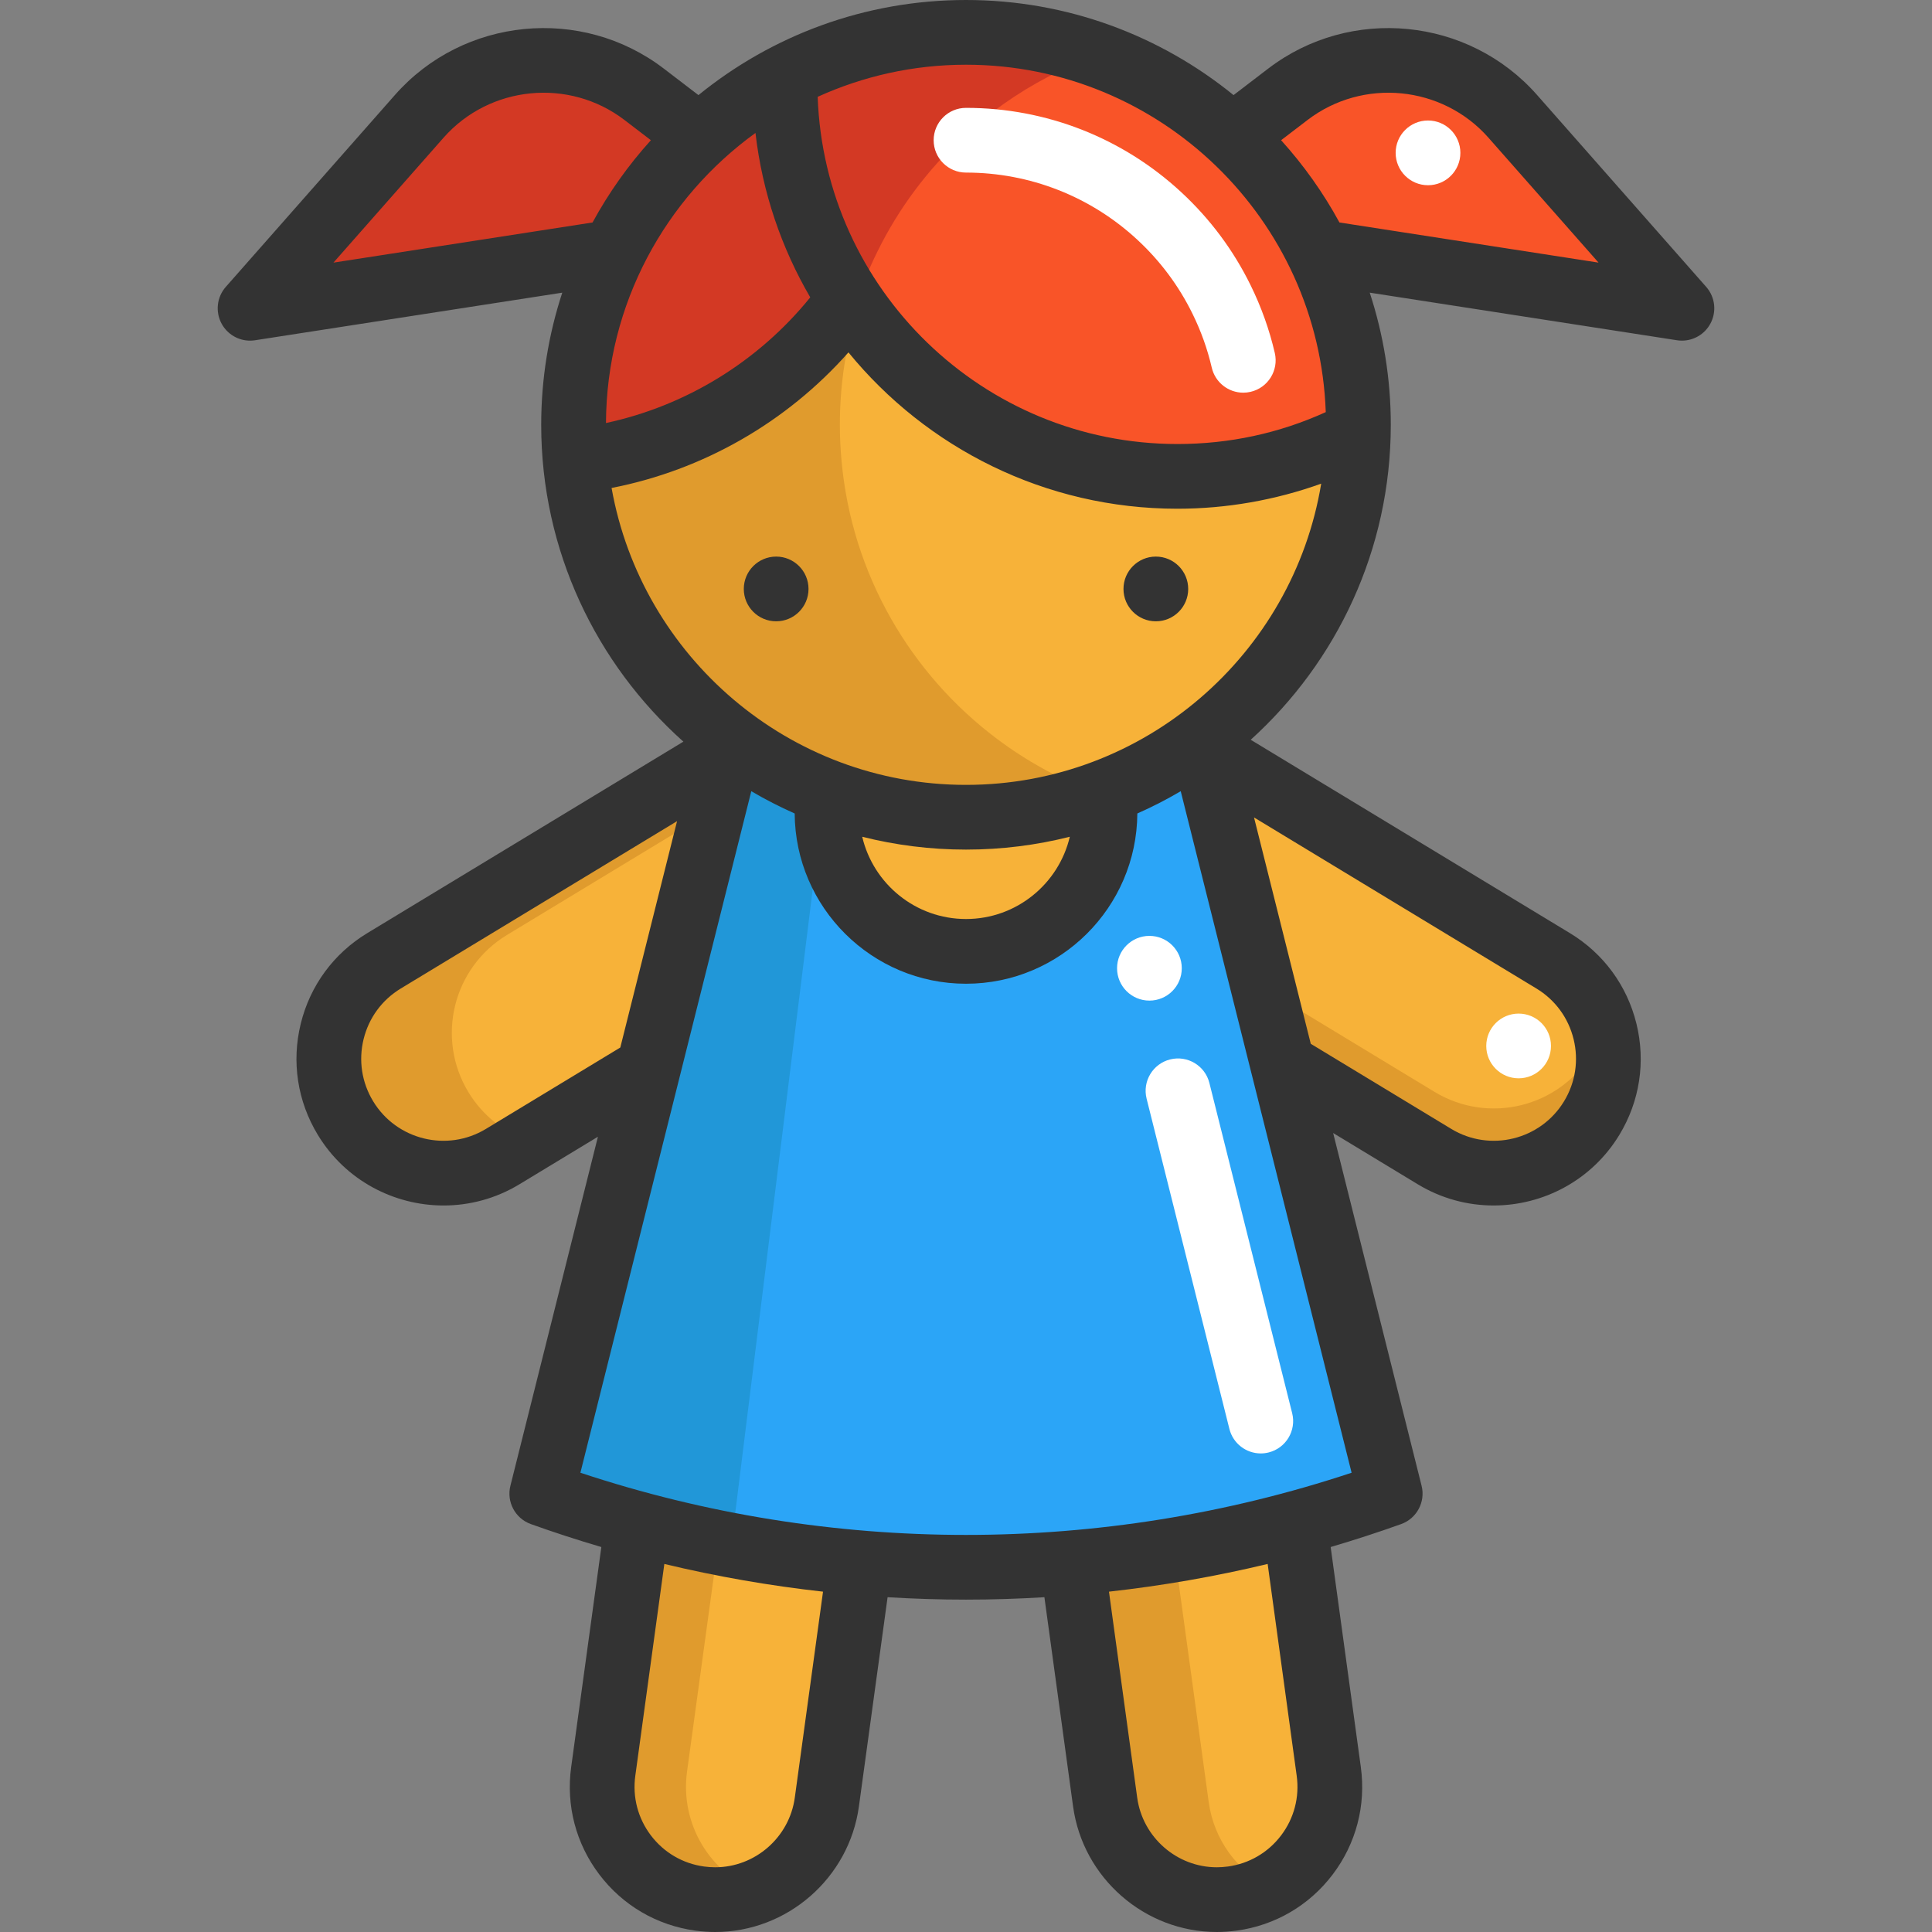 <?xml version="1.0" encoding="iso-8859-1"?>
<!-- Uploaded to: SVG Repo, www.svgrepo.com, Generator: SVG Repo Mixer Tools -->
<svg height="800px" width="800px" version="1.1" id="Layer_1" xmlns="http://www.w3.org/2000/svg" xmlns:xlink="http://www.w3.org/1999/xlink" 
	 viewBox="0 0 512 512" xml:space="preserve">
<rect x="0" y="0" width="512" height="512" fill="#808080" stroke="none"/>
<path style="fill:#2BA5F7;" d="M193.722,195.866c7.718,5.786,16.271,10.519,25.441,13.984v5.443c0,20.341,16.488,36.83,36.83,36.83
	c20.353,0,36.841-16.488,36.841-36.829v-5.443c8.358-3.156,16.202-7.364,23.371-12.463l2.733,1.109l20.97,83.63l28.505,113.702
	c-8.347,2.996-16.774,5.648-25.281,7.947c-19.37,5.26-39.094,8.736-58.943,10.417c-18.764,1.601-37.618,1.601-56.382,0
	c-19.85-1.681-39.574-5.157-58.943-10.417c-8.507-2.298-16.934-4.951-25.281-7.947l28.265-112.718l20.97-83.63L193.722,195.866z"/>
<path style="fill:#F7B239;" d="M352.131,469.452c2.253,16.362-9.193,31.444-25.567,33.685c-1.372,0.194-2.744,0.286-4.093,0.286
	c-14.704,0-27.534-10.851-29.592-25.853l-8.69-63.38c19.85-1.681,39.574-5.157,58.943-10.417L352.131,469.452z"/>
<path style="fill:#E09B2D;" d="M320.32,477.571l-8.69-63.38c10.828-0.917,21.615-2.387,32.331-4.37l-0.828-6.046
	c-19.37,5.26-39.093,8.736-58.943,10.417l8.69,63.38c2.058,15.002,14.887,25.853,29.592,25.853c1.349,0,2.721-0.091,4.093-0.286
	c3.481-0.477,6.736-1.538,9.687-3.064C327.902,495.758,321.697,487.603,320.32,477.571z"/>
<path style="fill:#F7B239;" d="M227.807,414.191l-8.679,63.38c-2.058,15.002-14.887,25.853-29.603,25.853
	c-1.338,0-2.721-0.091-4.093-0.286c-16.374-2.241-27.808-17.323-25.567-33.685l8.999-65.678
	C188.233,409.034,207.957,412.51,227.807,414.191z"/>
<path style="fill:#E09B2D;" d="M182.077,469.452l8.303-60.601c-7.212-1.452-14.388-3.141-21.516-5.077l-8.999,65.678
	c-2.241,16.362,9.193,31.444,25.567,33.685c1.372,0.194,2.756,0.286,4.093,0.286c3.873,0,7.606-0.77,11.056-2.15
	C188.125,496.297,180.175,483.338,182.077,469.452z"/>
<path style="fill:#F7B239;" d="M192.818,199.48l-20.97,83.63l-38.648,23.406c-14.327,8.679-32.976,4.093-41.655-10.222
	c-8.69-14.338-4.105-32.988,10.234-41.666L192.818,199.48z"/>
<path style="fill:#E09B2D;" d="M124.132,289.432c-8.69-14.338-4.105-32.988,10.234-41.666l54.645-33.102l3.808-15.186
	l-91.039,55.147c-14.338,8.679-18.924,27.328-10.234,41.666c8.679,14.316,27.328,18.901,41.655,10.222l6.88-4.167
	C133.652,300.11,127.935,295.705,124.132,289.432z"/>
<path style="fill:#F7B239;" d="M411.6,254.627c14.339,8.679,18.912,27.328,10.222,41.666c-8.667,14.316-27.316,18.901-41.655,10.222
	l-40.248-24.389h-0.011l-20.97-83.63L411.6,254.627z"/>
<path style="fill:#E09B2D;" d="M421.835,279.143c-8.667,14.316-27.316,18.901-41.655,10.222l-40.248-24.389h-0.011l-15.899-63.407
	l-5.071-3.071l20.97,83.63h0.011l40.248,24.389c14.338,8.679,32.988,4.093,41.655-10.222c4.605-7.598,5.484-16.405,3.16-24.299
	C424.269,274.448,423.223,276.85,421.835,279.143z"/>
<path style="fill:#F7B239;" d="M292.833,209.85v5.443c0,20.341-16.488,36.829-36.841,36.829c-20.341,0-36.83-16.488-36.83-36.829
	v-5.443c11.446,4.345,23.863,6.723,36.841,6.723C268.97,216.574,281.388,214.195,292.833,209.85z"/>
<path style="fill:#D33924;" d="M185.192,36.074l0.172,0.183c-9.342,8.633-17.094,18.969-22.754,30.518L66.276,81.696l44.833-50.871
	c15.242-17.288,41.266-19.85,59.584-5.843L185.192,36.074z"/>
<g>
	<path style="fill:#F95428;" d="M400.898,30.825l44.833,50.871l-96.344-14.922c-5.66-11.537-13.401-21.874-22.743-30.518
		l0.172-0.183l14.487-11.091C359.62,10.976,385.645,13.537,400.898,30.825z"/>
	<path style="fill:#F95428;" d="M349.387,66.775c-5.66-11.537-13.401-21.874-22.743-30.518
		c-18.546-17.186-43.358-27.682-70.64-27.682c-17.3,0-33.605,4.219-47.955,11.697c-8.278,4.299-15.905,9.696-22.685,15.985
		c-9.342,8.633-17.094,18.969-22.754,30.518c-6.803,13.824-10.611,29.363-10.611,45.805c0,3.224,0.149,6.403,0.446,9.548
		c29.912-3.407,55.97-19.507,72.653-42.787c18.581,28.254,50.573,46.903,86.923,46.903c17.3,0,33.605-4.219,47.955-11.697
		c0.011-0.652,0.023-1.315,0.023-1.967C359.998,96.138,356.19,80.598,349.387,66.775z"/>
</g>
<path style="fill:#F7B239;" d="M193.722,195.866c-22.937-17.174-38.545-43.599-41.277-73.739
	c29.912-3.407,55.97-19.507,72.653-42.787c18.581,28.254,50.573,46.903,86.923,46.903c17.3,0,33.605-4.219,47.955-11.697
	c-0.629,34.188-17.769,64.352-43.77,82.841c-7.169,5.1-15.013,9.307-23.371,12.463c-11.446,4.345-23.863,6.723-36.83,6.723
	c-12.978,0-25.395-2.378-36.841-6.723C209.993,206.386,201.44,201.652,193.722,195.866z"/>
<path style="fill:#D33924;" d="M290.925,14.6c-4.482,1.601-8.839,3.499-13.012,5.671c-8.278,4.299-15.905,9.696-22.685,15.985
	c-9.342,8.633-17.094,18.969-22.754,30.518c-2.333,4.722-4.311,9.65-5.889,14.75c-0.503-0.72-1.006-1.452-1.486-2.184
	c-16.557,23.097-42.329,39.128-71.955,42.695c-0.229,0.034-0.469,0.069-0.697,0.091c-0.297-3.144-0.446-6.323-0.446-9.548
	c0-16.442,3.808-31.981,10.611-45.805c5.66-11.549,13.412-21.885,22.754-30.518c6.78-6.289,14.407-11.686,22.685-15.985
	c14.35-7.478,30.655-11.697,47.955-11.697C268.261,8.574,280.004,10.713,290.925,14.6z"/>
<path style="fill:#2197D8;" d="M218.615,209.632c-8.961-3.445-17.33-8.097-24.892-13.766l-0.903,3.613l-20.97,83.63l-28.265,112.718
	c8.347,2.996,16.774,5.648,25.281,7.947c8.245,2.239,16.559,4.135,24.915,5.726L218.615,209.632z"/>
<path style="fill:#E09B2D;" d="M291.633,210.525c-10.908,3.899-22.663,6.049-34.92,6.049c-12.978,0-25.395-2.378-36.841-6.723
	c-9.17-3.465-17.723-8.198-25.441-13.984c-22.937-17.174-38.545-43.599-41.277-73.739c0-0.034-0.011-0.057-0.011-0.091
	c29.626-3.567,55.399-19.598,71.955-42.695c0.64,0.972,1.303,1.944,1.978,2.893c-2.939,9.605-4.505,19.793-4.505,30.346
	c0,3.224,0.149,6.403,0.446,9.548c2.733,30.141,18.34,56.565,41.277,73.739c7.718,5.786,16.271,10.519,25.441,13.984
	C290.365,210.091,291.004,210.296,291.633,210.525z"/>
<g>
	<path style="fill:#FFFFFF;" d="M329.475,104.065c-3.901,0-7.429-2.68-8.347-6.643c-1.133-4.896-2.849-9.696-5.1-14.269
		c-3.632-7.402-8.554-14.005-14.637-19.634c-12.378-11.468-28.496-17.782-45.388-17.782c-4.736,0-8.576-3.84-8.576-8.576
		s3.84-8.576,8.576-8.576c21.229,0,41.486,7.938,57.042,22.349c7.633,7.064,13.817,15.36,18.377,24.654
		c2.825,5.741,4.985,11.79,6.415,17.965c1.069,4.615-1.807,9.221-6.42,10.288C330.766,103.993,330.117,104.065,329.475,104.065z"/>
	<path style="fill:#FFFFFF;" d="M334.115,385.174c-3.84,0-7.335-2.598-8.312-6.492l-21.941-87.52
		c-1.153-4.594,1.639-9.251,6.232-10.404c4.598-1.15,9.253,1.64,10.404,6.233l21.941,87.52c1.153,4.594-1.639,9.251-6.232,10.404
		C335.508,385.091,334.805,385.174,334.115,385.174z"/>
	<circle style="fill:#FFFFFF;" cx="378.438" cy="40.51" r="8.576"/>
	<circle style="fill:#FFFFFF;" cx="402.449" cy="277.188" r="8.576"/>
	<circle style="fill:#FFFFFF;" cx="304.607" cy="256.595" r="8.576"/>
</g>
<g>
	<path style="fill:#333333;" d="M452.162,76.028l-44.833-50.87c-18.145-20.586-49.431-23.655-71.232-6.986l-9.193,7.03
		C307.534,9.455,282.852,0,256,0s-51.533,9.455-70.903,25.203l-9.193-7.031c-21.798-16.669-53.087-13.601-71.23,6.986l-44.835,50.87
		c-2.387,2.709-2.822,6.623-1.089,9.79c1.521,2.776,4.423,4.457,7.519,4.457c0.436,0,0.876-0.033,1.316-0.102l81.422-12.614
		c-3.618,11.027-5.583,22.796-5.583,35.017c0,33.341,14.574,63.337,37.679,83.969l-83.769,50.743
		c-8.892,5.383-15.155,13.909-17.633,24.004c-2.479,10.096-0.876,20.553,4.513,29.442c7.308,12.061,20.17,18.736,33.342,18.735
		c6.861,0,13.806-1.811,20.09-5.616l20.81-12.606l-23.193,92.496c-1.073,4.275,1.271,8.668,5.421,10.157
		c6.176,2.217,12.406,4.232,18.677,6.081l-7.993,58.307c-1.396,10.187,1.257,20.305,7.469,28.491
		c6.213,8.188,15.244,13.466,25.456,14.864c1.773,0.238,3.533,0.358,5.233,0.358c19.113,0,35.491-14.297,38.093-33.26l7.603-55.462
		c6.92,0.42,13.849,0.64,20.778,0.64s13.859-0.221,20.778-0.64l7.603,55.464c2.604,18.96,18.981,33.257,38.093,33.257
		c1.699,0,3.46-0.12,5.259-0.361c10.187-1.395,19.219-6.673,25.431-14.861c6.212-8.187,8.864-18.305,7.469-28.492l-7.992-58.307
		c6.271-1.849,12.501-3.864,18.677-6.08c4.148-1.49,6.492-5.882,5.42-10.157l-23.438-93.478l22.433,13.588
		c6.285,3.805,13.228,5.616,20.089,5.616c13.17,0,26.035-6.675,33.34-18.734c5.39-8.891,6.993-19.348,4.514-29.443
		c-2.478-10.095-8.741-18.619-17.632-24.003l-84.588-51.24c22.784-20.615,37.121-50.401,37.121-83.473
		c0-12.221-1.966-23.991-5.583-35.017l81.421,12.614c0.441,0.069,0.88,0.102,1.315,0.102c3.096,0,5.998-1.681,7.519-4.457
		C454.984,82.651,454.549,78.737,452.162,76.028z M351.341,109.215c-12.34,5.608-25.539,8.454-39.316,8.454
		c-51.471,0-93.528-40.972-95.331-92.011c11.996-5.447,25.297-8.507,39.307-8.507C307.491,17.151,349.561,58.151,351.341,109.215z
		 M200.207,35.233c1.815,15.733,6.883,30.488,14.518,43.572c-13.751,16.988-32.921,28.749-54.137,33.302
		C160.741,80.502,176.342,52.498,200.207,35.233z M88.369,69.598L117.54,36.5c12.213-13.857,33.272-15.922,47.945-4.703l7.01,5.36
		c-5.972,6.607-11.176,13.92-15.464,21.802L88.369,69.598z M128.763,299.18c-10.261,6.212-23.664,2.923-29.88-7.337
		c-3.014-4.972-3.91-10.818-2.525-16.463c1.386-5.644,4.887-10.41,9.861-13.421l73.209-44.346l-15.042,59.987L128.763,299.18z
		 M210.627,476.41c-1.443,10.513-10.514,18.439-21.101,18.439c-0.941,0-1.936-0.07-2.932-0.202
		c-5.646-0.773-10.652-3.698-14.095-8.236c-3.443-4.538-4.913-10.148-4.139-15.795l7.697-56.154
		c13.875,3.334,27.925,5.775,42.053,7.346L210.627,476.41z M343.64,470.614c0.774,5.648-0.696,11.258-4.139,15.796
		c-3.443,4.537-8.449,7.462-14.07,8.233c-1.022,0.137-2.017,0.206-2.957,0.206c-10.586,0-19.658-7.927-21.101-18.438l-7.485-54.604
		c14.128-1.571,28.177-4.012,42.054-7.346L343.64,470.614z M153.812,390.289l45.287-180.611c3.704,2.179,7.542,4.152,11.499,5.902
		c0.156,24.905,20.458,45.119,45.398,45.119c24.947,0,45.255-20.216,45.41-45.12c3.957-1.752,7.795-3.724,11.498-5.902
		l45.284,180.612C291.989,412.264,220.01,412.264,153.812,390.289z M228.495,221.749c8.807,2.219,18.019,3.404,27.505,3.404
		c9.487,0,18.702-1.186,27.51-3.405c-2.929,12.478-14.149,21.8-27.513,21.8C242.638,243.548,231.424,234.227,228.495,221.749z
		 M417.019,275.381c1.387,5.645,0.491,11.491-2.525,16.464c-6.216,10.255-19.614,13.547-29.878,7.336l-37.246-22.562l-15.041-59.987
		l74.83,45.329C412.132,264.97,415.633,269.737,417.019,275.381z M256,208.002c-46.905,0-85.986-34.027-93.925-78.688
		c24.255-4.719,46.367-17.394,62.774-35.926c20.66,25.271,52.064,41.432,87.174,41.432c13.002,0,25.942-2.281,38.106-6.644
		C342.66,173.397,303.305,208.002,256,208.002z M354.97,58.959c-4.288-7.882-9.492-15.196-15.464-21.803l7.009-5.36
		c14.672-11.219,35.734-9.153,47.946,4.703l29.171,33.097L354.97,58.959z"/>
	<circle style="fill:#333333;" cx="306.311" cy="156.077" r="8.576"/>
	<circle style="fill:#333333;" cx="205.69" cy="156.077" r="8.576"/>
</g>
</svg>